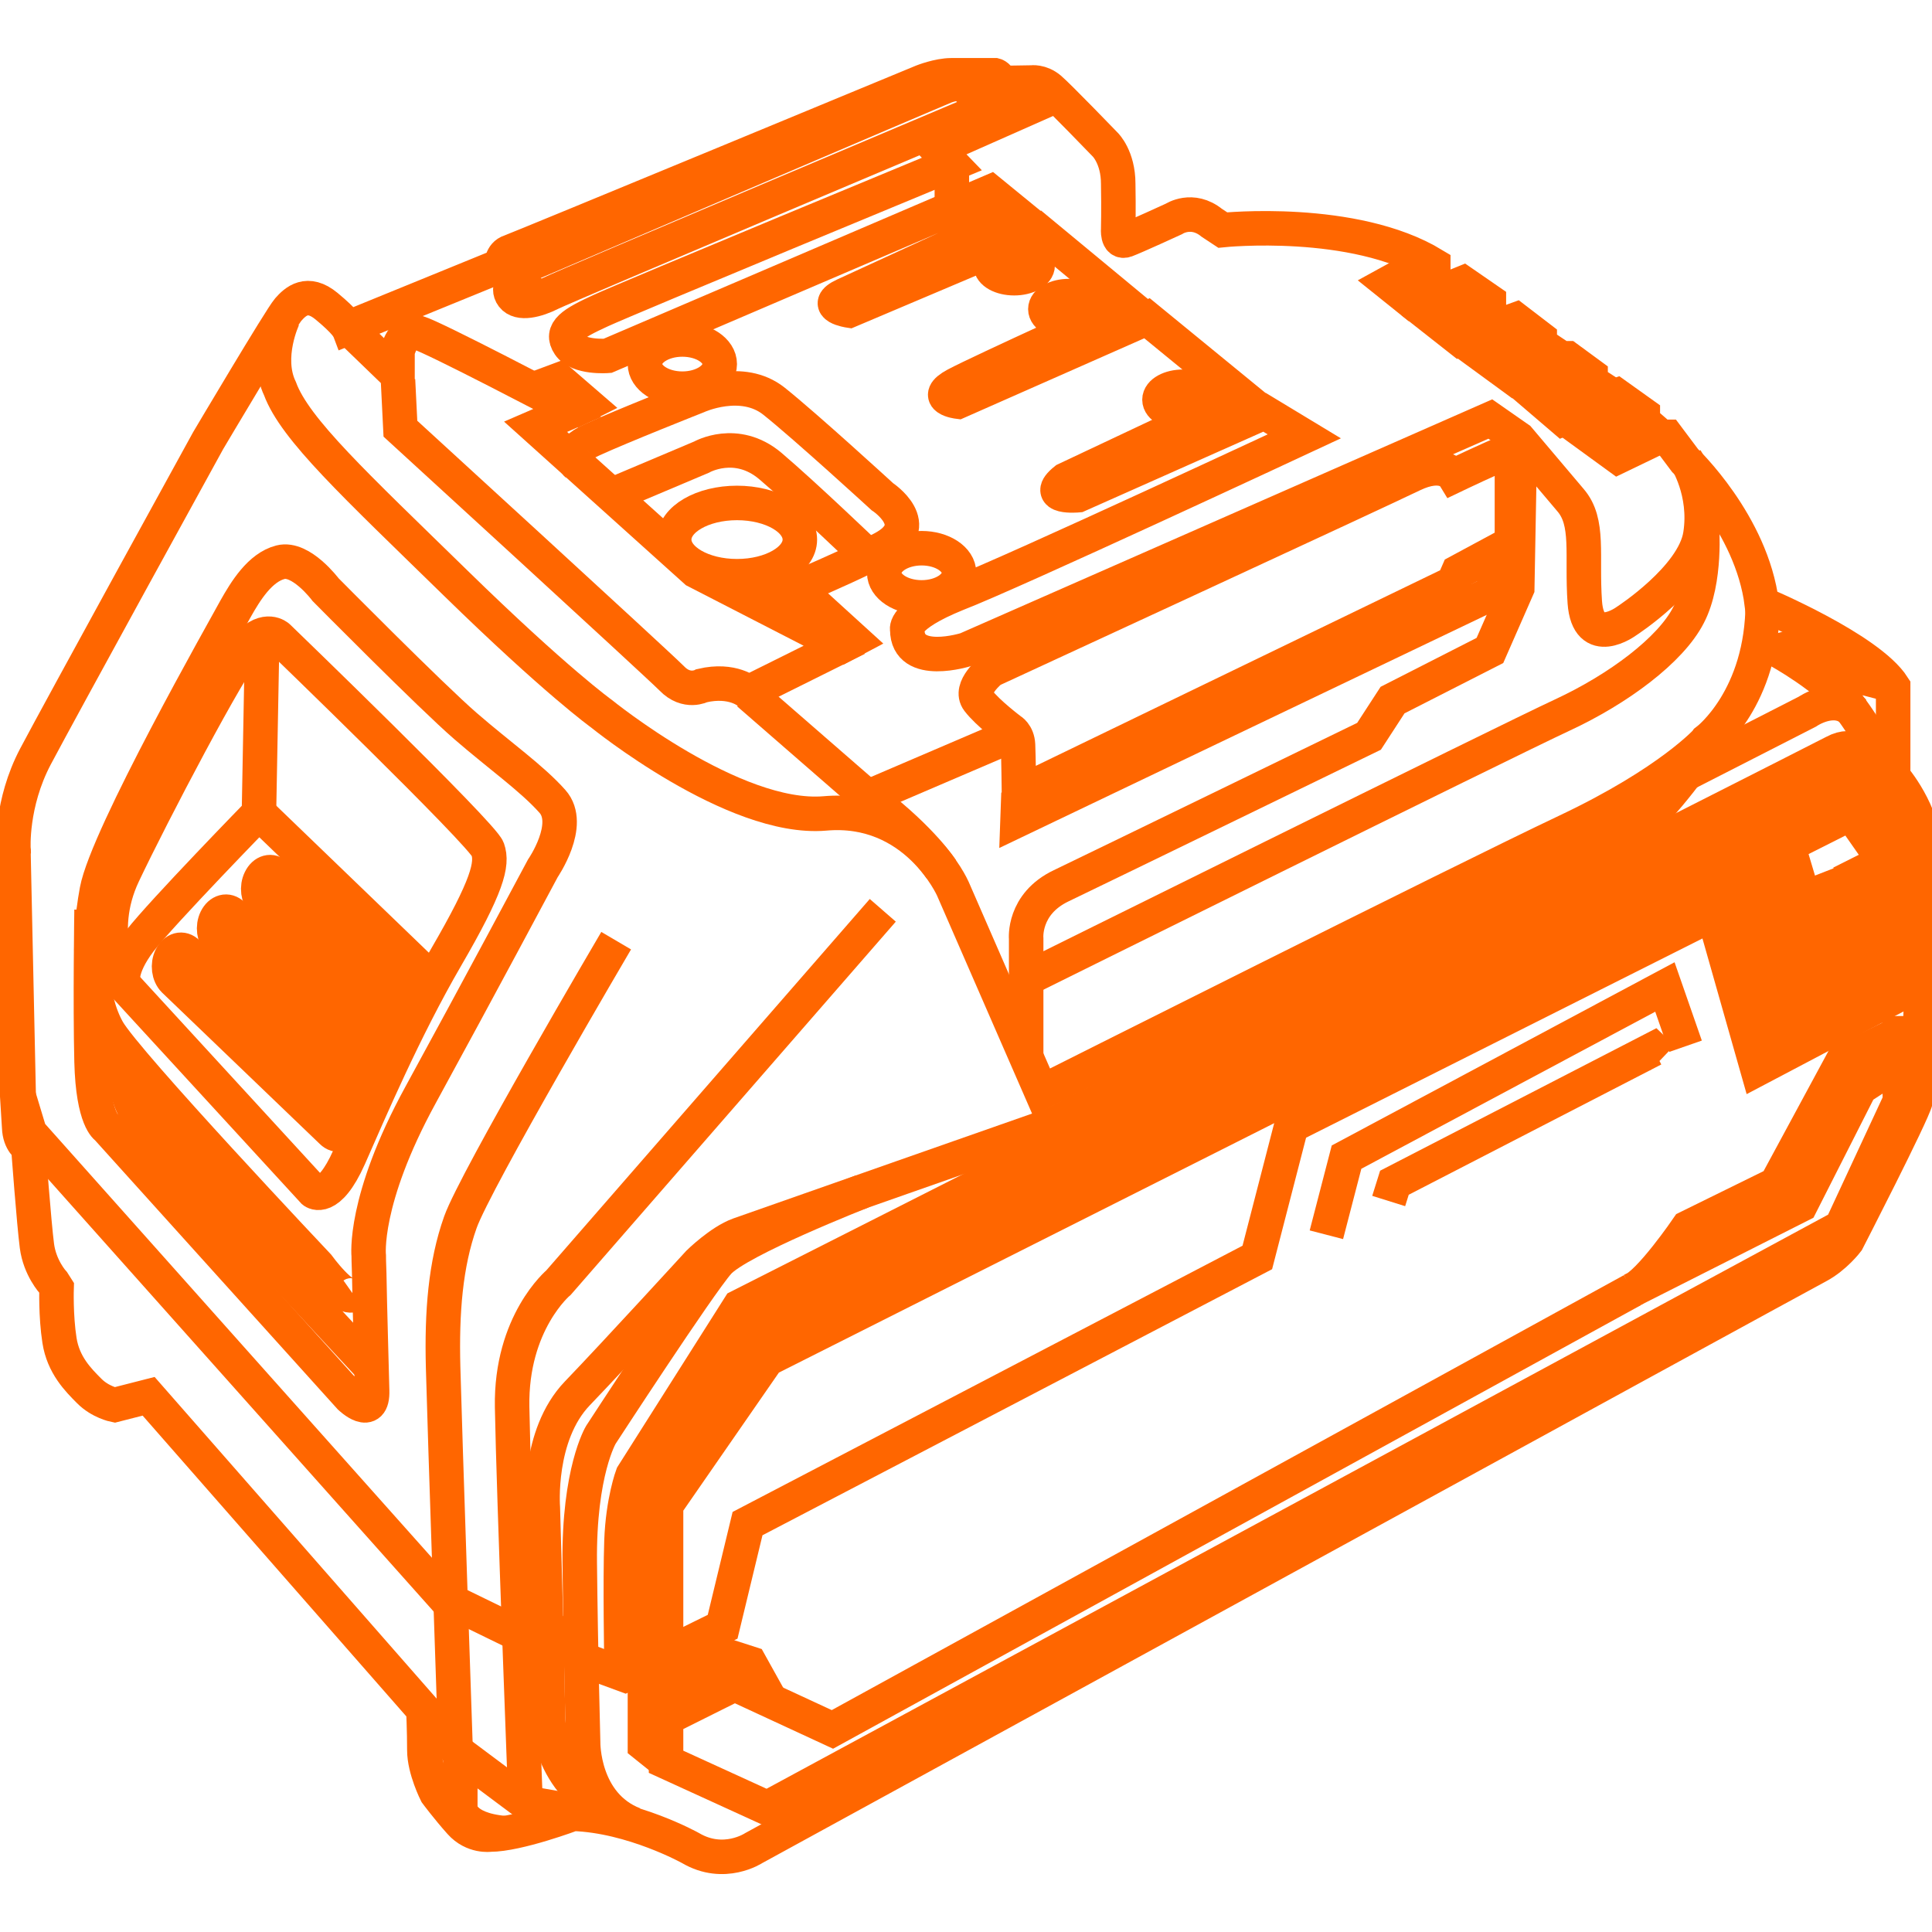 <svg width="28" height="28" viewBox="0 0 28 28" fill="none" xmlns="http://www.w3.org/2000/svg">
<g clip-path="url(#clip0_3553_1160)">
<path d="M0.771 18.587C0.771 18.587 0.577 18.378 0.535 18.056C0.493 17.735 0.41 16.624 0.41 16.624C0.41 16.624 0.285 16.554 0.278 16.337C0.264 16.121 0.188 14.891 0.188 14.891L0.125 14.842L0.09 12.857C0.09 12.857 0.104 12.487 0.195 12.306C0.195 12.306 0.153 11.649 0.514 10.964C0.876 10.279 3.016 6.387 3.016 6.387C3.016 6.387 4.072 4.605 4.177 4.487C4.281 4.368 4.455 4.207 4.733 4.438C5.011 4.668 5.045 4.752 5.045 4.752L7.269 3.844C7.269 3.844 7.262 3.69 7.394 3.648C7.519 3.606 13.371 1.182 13.371 1.182C13.371 1.182 13.6 1.091 13.788 1.091C13.976 1.091 14.42 1.091 14.42 1.091C14.42 1.091 14.476 1.105 14.511 1.203L14.949 1.196C14.949 1.196 15.081 1.175 15.213 1.286C15.345 1.398 16.019 2.097 16.019 2.097C16.019 2.097 16.206 2.279 16.206 2.663C16.213 3.04 16.206 3.313 16.206 3.313C16.206 3.313 16.186 3.529 16.318 3.481C16.45 3.432 17.013 3.173 17.013 3.173C17.013 3.173 17.277 2.998 17.562 3.229L17.721 3.334C17.721 3.334 19.619 3.138 20.772 3.837V4.277L21.203 4.102L21.578 4.361V4.578L21.794 4.696L21.968 4.633L22.315 4.899V4.983L22.628 5.192H22.718L23.052 5.437V5.528L23.385 5.744L23.427 5.73L23.809 6.003V6.101L24.073 6.331H24.164L24.421 6.674C24.421 6.674 25.387 7.589 25.533 8.749C25.533 8.749 27.083 9.399 27.437 9.951V11.257C27.437 11.257 27.889 11.774 27.896 12.368C27.903 12.962 27.896 14.115 27.896 14.115L27.854 14.185C27.854 14.185 27.805 15.743 27.764 15.946C27.715 16.149 26.77 17.986 26.77 17.986C26.77 17.986 26.596 18.217 26.346 18.35C26.117 18.468 10.925 26.783 10.925 26.783C10.925 26.783 10.494 27.07 10.007 26.783C10.007 26.783 9.167 26.315 8.305 26.287C8.305 26.287 7.506 26.588 7.102 26.588C7.102 26.588 6.859 26.623 6.672 26.413C6.484 26.203 6.324 25.987 6.324 25.987C6.324 25.987 6.15 25.644 6.15 25.365C6.15 25.085 6.136 24.778 6.136 24.778L2.154 20.236L1.661 20.362C1.661 20.362 1.452 20.32 1.293 20.159C1.133 19.999 0.917 19.782 0.862 19.426C0.806 19.069 0.82 18.664 0.82 18.664L0.771 18.587Z" stroke="#FF6600" stroke-width="0.5" stroke-miterlimit="10"/>
<path d="M0.243 15.792L0.431 16.414L6.449 23.164L7.596 23.723L7.957 23.576L8.541 24.086L9.055 24.275L10.473 23.576L10.834 22.081L18.222 18.224L18.715 16.316L24.831 13.242L25.47 15.492L27.645 14.346L27.673 12.781L26.707 11.299L10.883 19.335L9.312 21.697L9.34 23.988" stroke="#FF6600" stroke-width="0.5" stroke-miterlimit="10"/>
<path d="M9.653 23.793V21.815L11.119 19.698L26.825 11.789L27.597 12.893V14.29L25.727 15.24L25.032 13.025L18.729 16.246L18.715 16.316" stroke="#FF6600" stroke-width="0.5" stroke-miterlimit="10"/>
<path d="M19.223 17.895L19.515 16.77L24.129 14.304L24.428 15.163" stroke="#FF6600" stroke-width="0.5" stroke-miterlimit="10"/>
<path d="M20.126 17.406L20.209 17.141L23.962 15.205L24.094 15.331" stroke="#FF6600" stroke-width="0.5" stroke-miterlimit="10"/>
<path d="M25.547 8.735C25.547 10.118 24.747 10.726 24.747 10.726C24.511 11.209 23.809 11.949 23.809 11.949L15.247 16.302C15.247 16.302 10.98 17.798 10.709 17.895C10.438 17.993 10.126 18.301 10.126 18.301C10.126 18.301 8.951 19.586 8.367 20.194C7.784 20.802 7.867 21.85 7.867 21.85L7.916 23.597L7.943 24.904C7.943 24.904 7.943 25.84 8.875 26.266" stroke="#FF6600" stroke-width="0.5" stroke-miterlimit="10"/>
<path d="M24.747 10.726C24.747 10.726 24.212 11.334 22.704 12.047C21.196 12.76 15.094 15.827 15.094 15.827L13.809 12.879C13.809 12.879 13.274 11.67 11.953 11.789C10.633 11.9 8.715 10.342 8.715 10.342C8.715 10.342 8.061 9.874 6.602 8.449C5.142 7.023 4.274 6.22 4.058 5.633C3.836 5.171 4.107 4.605 4.107 4.605" stroke="#FF6600" stroke-width="0.5" stroke-miterlimit="10"/>
<path d="M5.059 4.759L5.761 5.437V5.095C5.761 5.095 5.837 4.759 6.06 4.822C6.282 4.885 8.159 5.87 8.159 5.87L8.263 5.968L7.762 6.185L10.084 8.274L11.932 9.224L12.113 9.406L10.848 10.035C10.848 10.035 10.619 9.832 10.174 9.937C10.174 9.937 9.952 10.056 9.736 9.832C9.514 9.608 5.803 6.213 5.803 6.213L5.768 5.507" stroke="#FF6600" stroke-width="0.5" stroke-miterlimit="10"/>
<path d="M7.721 5.647L8.096 5.507L8.5 5.856L8.263 5.975" stroke="#FF6600" stroke-width="0.5" stroke-miterlimit="10"/>
<path d="M13.642 12.599C13.642 12.599 13.378 12.18 12.655 11.621L10.848 10.049" stroke="#FF6600" stroke-width="0.5" stroke-miterlimit="10"/>
<path d="M27.534 14.975L26.7 15.387L25.741 17.162L24.462 17.791C24.462 17.791 23.9 18.615 23.649 18.699L26.096 17.462L26.957 15.764L27.527 15.394V14.975H27.534Z" stroke="#FF6600" stroke-width="0.5" stroke-miterlimit="10"/>
<path d="M27.534 15.394V15.96L26.686 17.784L11.119 26.203L9.653 25.533V24.904L10.647 24.408L12.064 25.064L23.656 18.699" stroke="#FF6600" stroke-width="0.5" stroke-miterlimit="10"/>
<path d="M26.7 15.387L26.964 15.764" stroke="#FF6600" stroke-width="0.5" stroke-miterlimit="10"/>
<path d="M25.741 17.162L26.068 17.476" stroke="#FF6600" stroke-width="0.5" stroke-miterlimit="10"/>
<path d="M25.366 12.927L25.547 12.83L26.068 14.639L25.908 14.737L25.366 12.927Z" stroke="#FF6600" stroke-width="0.5" stroke-miterlimit="10"/>
<path d="M25.831 12.69L26.012 12.585L26.547 14.374L26.367 14.493L25.831 12.69Z" stroke="#FF6600" stroke-width="0.5" stroke-miterlimit="10"/>
<path d="M26.436 12.906L26.631 12.83L27.013 14.136L26.833 14.248L26.436 12.906Z" stroke="#FF6600" stroke-width="0.5" stroke-miterlimit="10"/>
<path d="M26.867 12.704L27.104 12.585L27.465 13.892L27.235 14.004L26.867 12.704Z" stroke="#FF6600" stroke-width="0.5" stroke-miterlimit="10"/>
<path d="M11.168 24.645L10.869 24.107L10.543 24.002L9.347 24.645V25.288L9.653 25.533" stroke="#FF6600" stroke-width="0.5" stroke-miterlimit="10"/>
<path d="M9.653 24.904L9.347 24.645" stroke="#FF6600" stroke-width="0.5" stroke-miterlimit="10"/>
<path d="M10.647 24.408L10.543 24.002" stroke="#FF6600" stroke-width="0.5" stroke-miterlimit="10"/>
<path d="M12.496 17.267C12.496 17.267 10.696 17.972 10.411 18.294C10.126 18.615 8.708 20.795 8.708 20.795C8.708 20.795 8.388 21.326 8.402 22.647C8.416 23.968 8.451 25.253 8.451 25.253C8.451 25.253 8.437 26.148 9.188 26.441" stroke="#FF6600" stroke-width="0.5" stroke-miterlimit="10"/>
<path d="M6.123 24.771L6.672 25.421L7.617 26.127L8.402 26.266" stroke="#FF6600" stroke-width="0.5" stroke-miterlimit="10"/>
<path d="M6.671 25.421V26.21C6.671 26.21 6.678 26.511 7.311 26.567" stroke="#FF6600" stroke-width="0.5" stroke-miterlimit="10"/>
<path d="M8.93 13.633C8.93 13.633 6.887 17.106 6.672 17.714C6.456 18.322 6.401 19.014 6.422 19.817C6.442 20.62 6.602 25.33 6.602 25.33" stroke="#FF6600" stroke-width="0.5" stroke-miterlimit="10"/>
<path d="M12.794 13.193L8.096 18.587C8.096 18.587 7.401 19.167 7.422 20.39C7.443 21.613 7.617 26.127 7.617 26.127" stroke="#FF6600" stroke-width="0.5" stroke-miterlimit="10"/>
<path d="M0.194 12.306L0.271 15.883" stroke="#FF6600" stroke-width="0.5" stroke-miterlimit="10"/>
<path d="M5.122 18.762C4.983 18.86 4.607 18.343 4.607 18.343C4.607 18.343 1.828 15.401 1.563 14.933C1.299 14.465 1.258 13.696 1.404 12.906C1.55 12.117 3.273 9.084 3.412 8.826C3.558 8.567 3.766 8.225 4.065 8.148C4.364 8.071 4.719 8.546 4.719 8.546C4.719 8.546 6.247 10.091 6.748 10.524C7.248 10.957 7.707 11.278 8.006 11.614C8.305 11.949 7.867 12.585 7.867 12.585C7.867 12.585 6.935 14.332 6.095 15.869C5.254 17.406 5.344 18.203 5.344 18.203C5.344 18.203 5.344 18.301 5.351 18.461C5.358 18.916 5.386 19.838 5.393 20.152C5.407 20.572 5.073 20.25 5.073 20.25L1.55 16.344C1.55 16.344 1.348 16.232 1.327 15.387C1.306 14.541 1.327 13.186 1.327 13.186" stroke="#FF6600" stroke-width="0.5" stroke-miterlimit="10"/>
<path d="M1.786 14.262L4.545 17.267C4.545 17.267 4.761 17.441 5.06 16.77C5.358 16.093 5.859 14.919 6.463 13.878C7.068 12.837 7.144 12.522 7.068 12.306C6.992 12.089 4.031 9.231 4.031 9.231C4.031 9.231 3.857 9.07 3.6 9.343C3.343 9.615 2.196 11.803 1.786 12.669C1.376 13.535 1.786 14.262 1.786 14.262Z" stroke="#FF6600" stroke-width="0.5" stroke-miterlimit="10"/>
<path d="M1.8 15.261C1.8 15.261 1.731 15.89 2.099 16.288C2.467 16.687 5.372 19.81 5.372 19.81" stroke="#FF6600" stroke-width="0.5" stroke-miterlimit="10"/>
<path d="M2.036 15.534L2.099 16.288" stroke="#FF6600" stroke-width="0.5" stroke-miterlimit="10"/>
<path d="M1.786 14.262C1.786 14.262 1.709 14.052 2.029 13.633C2.356 13.214 3.753 11.781 3.753 11.781L3.801 9.196" stroke="#FF6600" stroke-width="0.5" stroke-miterlimit="10"/>
<path d="M6.276 14.213L3.76 11.789" stroke="#FF6600" stroke-width="0.5" stroke-miterlimit="10"/>
<path d="M5.914 14.814C5.858 14.926 5.754 14.954 5.678 14.877L3.815 13.081C3.739 13.004 3.718 12.858 3.774 12.746C3.829 12.634 3.933 12.606 4.01 12.683L5.872 14.479C5.949 14.556 5.97 14.709 5.914 14.814Z" stroke="#FF6600" stroke-width="0.5" stroke-miterlimit="10"/>
<path d="M5.463 15.569C5.407 15.68 5.303 15.708 5.226 15.632L3.176 13.654C3.1 13.577 3.079 13.431 3.134 13.319C3.19 13.207 3.294 13.179 3.371 13.256L5.421 15.233C5.497 15.303 5.518 15.457 5.463 15.569Z" stroke="#FF6600" stroke-width="0.5" stroke-miterlimit="10"/>
<path d="M5.046 16.337C4.99 16.449 4.886 16.477 4.809 16.4L2.523 14.206C2.446 14.129 2.426 13.982 2.481 13.871C2.537 13.759 2.641 13.731 2.717 13.808L4.997 16.009C5.08 16.079 5.094 16.232 5.046 16.337Z" stroke="#FF6600" stroke-width="0.5" stroke-miterlimit="10"/>
<path d="M24.435 6.66C24.435 6.66 24.741 7.128 24.643 7.75C24.546 8.372 23.573 9.001 23.573 9.001C23.573 9.001 23.017 9.413 22.968 8.728C22.92 8.043 23.038 7.568 22.76 7.247C22.489 6.925 22.009 6.359 22.009 6.359L21.599 6.073L14.004 9.413C14.004 9.413 13.149 9.685 13.149 9.126C13.149 9.126 13.072 8.931 13.864 8.609C14.664 8.302 18.903 6.324 18.903 6.324L18.326 5.975L15.623 7.177C15.623 7.177 15.101 7.226 15.442 6.953L18.006 5.744L16.623 4.612L13.885 5.821C13.885 5.821 13.489 5.772 13.851 5.577C14.219 5.381 16.346 4.417 16.346 4.417L15.046 3.341L12.308 4.501C12.308 4.501 11.891 4.438 12.238 4.277C12.586 4.116 14.761 3.117 14.761 3.117L14.351 2.782L8.805 5.157C8.805 5.157 8.381 5.192 8.249 4.997C8.117 4.801 8.298 4.689 8.708 4.501C9.118 4.312 13.795 2.377 13.795 2.377L13.579 2.153L15.331 1.377" stroke="#FF6600" stroke-width="0.5" stroke-miterlimit="10"/>
<path d="M8.36 6.73C8.36 6.73 8.159 6.562 8.583 6.373C9.007 6.178 10.105 5.744 10.105 5.744C10.105 5.744 10.751 5.444 11.217 5.814C11.682 6.185 12.787 7.198 12.787 7.198C12.787 7.198 13.427 7.617 12.787 7.952C12.148 8.288 11.022 8.742 11.022 8.742" stroke="#FF6600" stroke-width="0.5" stroke-miterlimit="10"/>
<path d="M8.861 7.177L10.167 6.625C10.167 6.625 10.668 6.338 11.161 6.751C11.655 7.17 12.572 8.05 12.572 8.05" stroke="#FF6600" stroke-width="0.5" stroke-miterlimit="10"/>
<path d="M20.71 3.781L20.126 4.102L20.466 4.375L20.793 4.27" stroke="#FF6600" stroke-width="0.5" stroke-miterlimit="10"/>
<path d="M21.599 4.354L20.814 4.647L21.161 4.92L21.808 4.689" stroke="#FF6600" stroke-width="0.5" stroke-miterlimit="10"/>
<path d="M22.336 4.892L21.564 5.206L21.947 5.486L22.649 5.178" stroke="#FF6600" stroke-width="0.5" stroke-miterlimit="10"/>
<path d="M23.066 5.423L22.322 5.786L22.649 6.066L23.406 5.723" stroke="#FF6600" stroke-width="0.5" stroke-miterlimit="10"/>
<path d="M23.83 5.982L23.073 6.345L23.448 6.618L24.087 6.31" stroke="#FF6600" stroke-width="0.5" stroke-miterlimit="10"/>
<path d="M23.066 5.507V5.877" stroke="#FF6600" stroke-width="0.5" stroke-miterlimit="10"/>
<path d="M23.83 6.08V6.436" stroke="#FF6600" stroke-width="0.5" stroke-miterlimit="10"/>
<path d="M22.336 4.969L22.322 5.325" stroke="#FF6600" stroke-width="0.5" stroke-miterlimit="10"/>
<path d="M21.6 4.571V4.766" stroke="#FF6600" stroke-width="0.5" stroke-miterlimit="10"/>
<path d="M14.872 15.31V13.605C14.872 13.605 14.823 13.102 15.38 12.837C15.935 12.571 19.841 10.671 19.841 10.671L20.182 10.146L21.593 9.427L21.989 8.525L22.023 6.674L21.919 6.443L22.003 6.373" stroke="#FF6600" stroke-width="0.5" stroke-miterlimit="10"/>
<path d="M24.664 7.61C24.664 7.61 24.734 8.414 24.47 8.917C24.212 9.42 23.455 9.986 22.642 10.363C21.829 10.74 14.865 14.192 14.865 14.192" stroke="#FF6600" stroke-width="0.5" stroke-miterlimit="10"/>
<path d="M21.912 7.869V6.723C21.912 6.723 21.94 6.52 21.815 6.562C21.683 6.604 21.071 6.897 21.071 6.897C21.071 6.897 20.925 6.66 20.466 6.883C20.008 7.107 14.365 9.713 14.365 9.713C14.365 9.713 14.038 9.972 14.177 10.153C14.316 10.335 14.643 10.58 14.643 10.58C14.643 10.58 14.747 10.636 14.754 10.796C14.761 10.957 14.768 11.495 14.768 11.495L21.064 8.449L21.134 8.288L21.912 7.869Z" stroke="#FF6600" stroke-width="0.5" stroke-miterlimit="10"/>
<path d="M21.912 7.869L21.599 8.609L14.747 11.886L14.761 11.495" stroke="#FF6600" stroke-width="0.5" stroke-miterlimit="10"/>
<path d="M17.145 5.982C17.333 5.982 17.485 5.897 17.485 5.793C17.485 5.689 17.333 5.605 17.145 5.605C16.957 5.605 16.804 5.689 16.804 5.793C16.804 5.897 16.957 5.982 17.145 5.982Z" stroke="#FF6600" stroke-width="0.5" stroke-miterlimit="10"/>
<path d="M15.491 4.668C15.679 4.668 15.832 4.584 15.832 4.48C15.832 4.375 15.679 4.291 15.491 4.291C15.303 4.291 15.15 4.375 15.15 4.48C15.15 4.584 15.303 4.668 15.491 4.668Z" stroke="#FF6600" stroke-width="0.5" stroke-miterlimit="10"/>
<path d="M14.698 4.032C14.886 4.032 15.039 3.948 15.039 3.844C15.039 3.74 14.886 3.655 14.698 3.655C14.51 3.655 14.358 3.74 14.358 3.844C14.358 3.948 14.51 4.032 14.698 4.032Z" stroke="#FF6600" stroke-width="0.5" stroke-miterlimit="10"/>
<path d="M9.889 5.633C10.189 5.633 10.431 5.473 10.431 5.276C10.431 5.079 10.189 4.92 9.889 4.92C9.59 4.92 9.347 5.079 9.347 5.276C9.347 5.473 9.59 5.633 9.889 5.633Z" stroke="#FF6600" stroke-width="0.5" stroke-miterlimit="10"/>
<path d="M10.681 8.351C11.184 8.351 11.592 8.113 11.592 7.82C11.592 7.526 11.184 7.289 10.681 7.289C10.179 7.289 9.771 7.526 9.771 7.82C9.771 8.113 10.179 8.351 10.681 8.351Z" stroke="#FF6600" stroke-width="0.5" stroke-miterlimit="10"/>
<path d="M13.357 8.658C13.656 8.658 13.899 8.499 13.899 8.302C13.899 8.105 13.656 7.945 13.357 7.945C13.058 7.945 12.815 8.105 12.815 8.302C12.815 8.499 13.058 8.658 13.357 8.658Z" stroke="#FF6600" stroke-width="0.5" stroke-miterlimit="10"/>
<path d="M11.564 9.042L11.925 8.868L12.37 9.273L12.106 9.413" stroke="#FF6600" stroke-width="0.5" stroke-miterlimit="10"/>
<path d="M13.795 2.383V3.026" stroke="#FF6600" stroke-width="0.5" stroke-miterlimit="10"/>
<path d="M27.451 9.937L26.965 9.811C26.965 9.811 26.263 9.224 25.783 9.434C25.783 9.434 26.492 9.825 26.784 10.216C27.083 10.608 27.444 11.251 27.444 11.251" stroke="#FF6600" stroke-width="0.5" stroke-miterlimit="10"/>
<path d="M24.428 11.216L26.193 10.314C26.193 10.314 26.596 10.035 26.867 10.314" stroke="#FF6600" stroke-width="0.5" stroke-miterlimit="10"/>
<path d="M27.91 12.508C27.91 12.508 27.833 12.222 27.722 12.089L27.006 10.978C27.006 10.978 26.881 10.74 26.582 10.901C26.277 11.062 10.716 18.937 10.716 18.937L9.167 21.382C9.167 21.382 9.028 21.753 9.007 22.332C8.986 22.912 9.007 24.1 9.007 24.1" stroke="#FF6600" stroke-width="0.5" stroke-miterlimit="10"/>
<path d="M12.579 11.551L14.698 10.643" stroke="#FF6600" stroke-width="0.5" stroke-miterlimit="10"/>
<path d="M7.283 3.851L7.478 4.033C7.478 4.033 7.332 4.165 7.429 4.291C7.526 4.417 7.777 4.354 7.985 4.249C8.194 4.144 14.073 1.664 14.073 1.664C14.073 1.664 14.274 1.51 14.136 1.384L14.532 1.196" stroke="#FF6600" stroke-width="0.5" stroke-miterlimit="10"/>
<path d="M14.441 1.091L14.004 1.245C14.004 1.245 13.927 1.175 13.719 1.245C13.67 1.259 7.617 3.851 7.617 3.851C7.617 3.851 7.471 3.865 7.485 4.039" stroke="#FF6600" stroke-width="0.5" stroke-miterlimit="10"/>
</g>
<defs>
<clipPath id="clip0_3553_1160">
<rect width="28" height="28" fill="white"/>
</clipPath>
</defs>
</svg>
